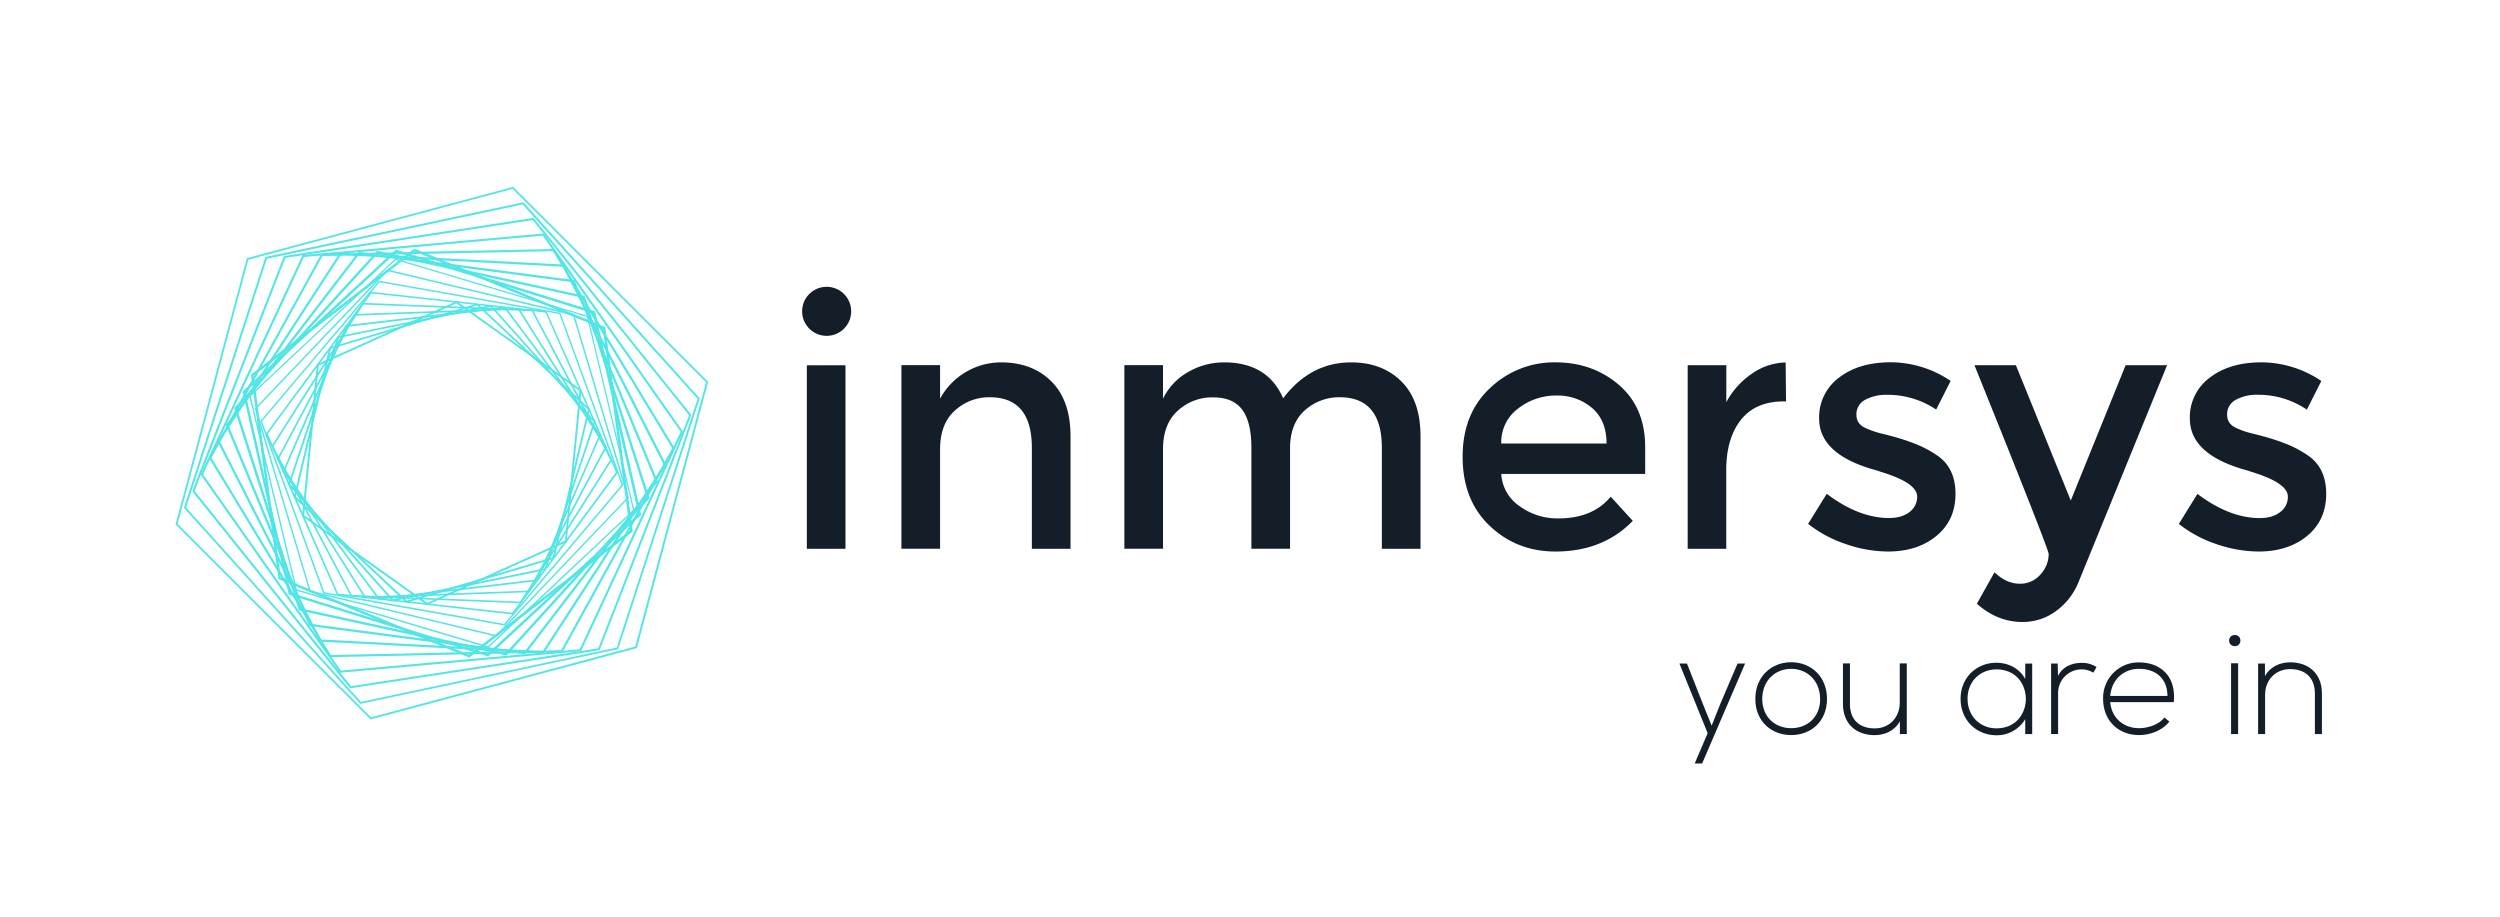 <svg xmlns="http://www.w3.org/2000/svg" viewBox="0 0 1157.61 424.53"><defs><style>.cls-1{opacity:0.4;}.cls-2{fill:#50e5e6;}.cls-3{fill:#131e29;}</style></defs><title>Inmersys_Logo_Negro</title><g id="Isotipo-2" data-name="Isotipo"><path class="cls-2" d="M226.12,300l-.18-.06-89-26.49-21.54-90.15.14-.13,67.54-63.46.17.06,89,26.49,21.53,90.15-.13.13Zm-88.65-27.07L226,299.21l67.12-63.07-21.36-89.41L183.22,120.4l-67.11,63.07Z"/><path class="cls-2" d="M229.93,294.8l-.19,0L143.3,274.11l-25.34-85,.13-.15,61.16-64.16.19,0,86.44,20.65,25.34,85-.13.15Zm-86.09-21.26,85.86,20.51,60.76-63.73-25.13-84.25-85.86-20.52-60.75,63.74Z"/><path class="cls-2" d="M233.74,289.66l-.21,0-83.85-14.81L120.53,195l.13-.15L175.44,130l.19,0,83.86,14.81.07.19,29.09,79.67-.13.15ZM150.2,274.2l83.26,14.69,54.38-64.38L259,145.41l-83.25-14.69L121.33,195.1Z"/><path class="cls-2" d="M237.56,284.51l-.22,0-81.27-8.95-33-74.72.12-.16,48.39-65.56.21,0,81.28,8.95,33,74.71L286,219Zm-81-9.66,80.64,8.89,48-65.05L252.6,144.75,172,135.87l-48,65Z"/><path class="cls-2" d="M241.36,279.36l-78.9-3.11-.1-.19-36.68-69.37,42.13-66.45.22,0,78.68,3.1.1.19,36.69,69.37Zm-78.44-3.84,78,3.07,41.66-65.71L246.25,144.1l-78-3.08-41.66,65.71Z"/><path class="cls-2" d="M168.86,277l-.12-.2-40.48-64.21L164,145.4l76.32-2.76.13.19,40.48,64.22-35.73,67.16Zm-39.7-64.44,40.11,63.64,75.44-2.72L280,207.08,239.9,143.43l-75.43,2.73Z"/><path class="cls-2" d="M175.26,277.68l-.14-.19-44.28-59.06,29.33-67.87,73.74-8.63.14.18,44.29,59.06L249,269.05Zm-43.5-59.36,43.86,58.51,72.84-8.52,29-67-43.86-58.5-72.83,8.52Z"/><path class="cls-2" d="M181.67,278.4l-.16-.18-48.08-53.91.07-.22,22.84-68.37.24,0,70.93-14.47.15.18,48.09,53.9-.07.23-22.85,68.36-.24.05Zm-47.3-54.28L182,277.49l70.23-14.32,22.61-67.69-47.6-53.36L157,156.44Z"/><path class="cls-2" d="M188.08,279.11,136,230.2l16.52-69.31.23-.07L221.1,140.5l52.06,48.91-16.51,69.31-.23.06ZM137,229.91l51.35,48.24L255.94,258l16.28-68.35-51.35-48.23-67.63,20.11Z"/><path class="cls-2" d="M197.7,280.17l-.21-.15-57.58-41,0-.25,6.85-70.11,64.68-29.22.21.15,57.59,41,0,.26L262.39,251ZM140.84,238.6l57,40.55,63.76-28.8L268.34,181l-57-40.55-63.74,28.8Z"/><path class="cls-2" d="M171.55,333.12,81.27,242.84l33.05-123.31,123.31-33,90.27,90.27-33,123.31ZM82.24,242.59l89.56,89.56,122.35-32.78L326.93,177,237.37,87.46,115,120.24Z"/><path class="cls-2" d="M166.82,325.92l-.17-.19L85.14,235.16,122.91,119l.25-.05,119.19-25.3.17.19L324,184.45,286.26,300.56l-.26.05ZM86.16,235l81,90,118.42-25.14L323,184.66l-81-90L123.6,119.81Z"/><path class="cls-2" d="M162.1,318.72,89,227.47l.1-.25,42.39-108.67,115.56-17.66,73.08,91.25-.09.25L277.67,301.05Zm-72-91.42,72.42,90.42L277,300.22,319.1,192.3l-72.42-90.41-114.5,17.5Z"/><path class="cls-2" d="M157.38,311.52,92.9,219.77l.11-.25,47.1-101.46.27,0,111.42-9.94,64.48,91.74-.11.25L269.06,301.55l-.27,0ZM94,219.67l63.84,90.83,110.58-9.86,46.75-100.71L251.33,109.1,140.75,119Z"/><path class="cls-2" d="M152.64,304.31l-.14-.25-55.73-92,52-94.51H149l107.54-2.26,55.87,92.23-.14.26-51.81,94.26h-.29ZM97.92,212,153.2,303.3l106.66-2.24,51.39-93.5L256,116.3l-106.67,2.25Z"/><path class="cls-2" d="M251.85,302.54,147.91,297.1l-47.26-92.73,56.68-87.3,103.94,5.44,47.26,92.73Zm-103.3-6.44,102.76,5.38,56-86.3-46.72-91.67-102.75-5.38-56,86.29Z"/><path class="cls-2" d="M243.23,303,143.17,289.88l-.12-.29-38.53-92.95.19-.23L166,116.57,266,129.73l.12.28L304.64,223l-.18.25ZM143.92,288.9l98.84,13,60.67-79.11L265.26,130.7l-98.84-13-60.67,79.11Z"/><path class="cls-2" d="M234.6,303.53l-96.17-20.88-.11-.3-29.9-93.42.21-.23,66-72.62L270.75,137l.1.3,29.91,93.43-.21.23Zm-95.32-21.81,94.93,20.6,65.31-71.91L269.9,137.89,175,117.28l-65.3,71.92Z"/><path class="cls-2" d="M226,304l-92.29-28.6-21.37-94.21.24-.22,70.66-65.4.31.09,92,28.5,21.38,94.22-.24.22Zm-91.33-29.48,91,28.21L295.62,238l-21.09-92.94-91-28.21-69.94,64.73Z"/><path class="cls-2" d="M217.33,304.51l-.32-.13-88.07-36.2-12.73-94.7,75.64-58.38.32.13,88.07,36.19L293,246.13ZM130,267.36l87.13,35.82,74.59-57.57-12.56-93.37L192,116.43,117.45,174Z"/></g><g id="Logotipo"><path class="cls-3" d="M808.06,307.25l-19.89,46.26h-3.45l6-14-13.07-32.25h3.49l7.61,19.31,3.83,9.44,3.77-9.52,8.2-19.23Z"/><path class="cls-3" d="M812.79,323.64c0-10.36,7.43-17,16.61-17s16.58,6.61,16.58,17-7.39,16.73-16.58,16.73S812.79,334,812.79,323.64Zm30,0c0-8.45-6-13.94-13.42-13.94S816,315.19,816,323.64s6,13.54,13.42,13.54S842.82,332.1,842.82,323.64Z"/><path class="cls-3" d="M879.73,339.91V334c-2.5,4.5-7.05,6.36-11.62,6.41-8.74,0-14.74-5.34-14.74-14.4V307.18h3.23V326c0,7.38,4.57,11.36,11.64,11.28,6.73-.07,11.43-5.15,11.43-11.89V307.18h3.25v32.73Z"/><path class="cls-3" d="M941,307.25v32.66h-3.22V333a15.28,15.28,0,0,1-13.37,7.45c-9.11,0-16.57-6.87-16.57-16.84s7.46-16.72,16.57-16.72c5.29,0,10.64,2.43,13.37,7.53v-7.14Zm-29.92,16.33c0,8.18,5.94,13.67,13.33,13.67,18.18,0,18.18-27.29,0-27.29C917,310,911.07,315.38,911.07,323.58Z"/><path class="cls-3" d="M952.81,307.25l.14,5.81c2-4.41,6.68-6.12,10.84-6.12a12.61,12.61,0,0,1,7,1.9l-1.47,2.66a10.32,10.32,0,0,0-5.54-1.54A10.85,10.85,0,0,0,953,320.88v19h-3.25V307.25Z"/><path class="cls-3" d="M973.84,323.58a16.41,16.41,0,0,1,16.59-16.86c9.17,0,17.36,5.62,16.12,18.4H977.13c.67,7.65,6.55,12.06,13.3,12.06,4.29,0,9.31-1.7,11.76-4.94l2.31,1.86c-3.17,4.15-8.88,6.27-14.07,6.27C981.23,340.37,973.84,334,973.84,323.58Zm29.79-1.32c-.06-8.07-5.34-12.56-13.2-12.56-6.75,0-12.56,4.56-13.3,12.56Z"/><path class="cls-3" d="M1037.41,296.61c0,3.44-5.22,3.44-5.22,0S1037.41,293.17,1037.41,296.61Zm-4.32,10.51v32.79h3.26V307.12Z"/><path class="cls-3" d="M1048.77,307.25v5.81c2.5-4.48,7.06-6.34,11.63-6.39,8.71,0,14.75,5.33,14.75,14.39v18.85h-3.26V321.13c0-7.4-4.54-11.37-11.63-11.31-6.73.08-11.42,5.17-11.42,11.9v18.19h-3.24V307.25Z"/><path class="cls-3" d="M374.7,152.13a11.34,11.34,0,0,1,8-19.32,11.35,11.35,0,1,1-8,19.32Zm16.8,102H373.6v-85h17.9Z"/><path class="cls-3" d="M435.3,208.08v46H417.39v-85H435.3v15.51a32.2,32.2,0,0,1,28.28-16.79q14.39,0,23.25,8.8T495.7,202v52.11H477.8V207.44q0-23.49-19.49-23.49a23.41,23.41,0,0,0-16.15,6.15C437.57,194.21,435.3,200.19,435.3,208.08Z"/><path class="cls-3" d="M538.53,208.08v46h-17.9v-85h17.9v15.51a28.38,28.38,0,0,1,11.59-12.31,32.87,32.87,0,0,1,16.69-4.48q20.15,0,27.34,16.63,12.63-16.63,31.48-16.63,14.39,0,23.26,8.8t8.87,25.4v52.11h-17.9V207.44q0-23.49-19.49-23.49a23.67,23.67,0,0,0-15.92,5.83q-6.8,5.83-7.1,17v47.31h-17.9V207.44q0-12.13-4.32-17.82T561.54,184a23.42,23.42,0,0,0-16.14,6.15Q538.53,196.27,538.53,208.08Z"/><path class="cls-3" d="M761.79,219.44H695.15a19.38,19.38,0,0,0,8.47,14.92,29.71,29.71,0,0,0,17.91,5.69q16,0,24.29-10.07l10.23,11.19q-13.75,14.21-35.82,14.21-17.88,0-30.42-11.89t-12.55-32q0-20,12.79-31.88a42.85,42.85,0,0,1,30.12-11.83q17.33,0,29.48,10.47t12.14,28.85Zm-66.64-14.08H743.9q0-10.7-6.71-16.46a24.57,24.57,0,0,0-16.54-5.75,28.38,28.38,0,0,0-17.67,6A19.38,19.38,0,0,0,695.15,205.36Z"/><path class="cls-3" d="M826.05,185.86q-13.26,0-20,8.64t-6.72,23.17v36.44H781.47v-85h17.89v17.1a37.12,37.12,0,0,1,11.75-13.11,28.35,28.35,0,0,1,15.73-5.27l.17,18.06Z"/><path class="cls-3" d="M905.48,228.69q0,12.15-8.79,19.43t-22.53,7.26A60.48,60.48,0,0,1,854.9,252a57.87,57.87,0,0,1-17.67-9.42l8.63-13.92q14.88,11.19,28.77,11.2,6.07,0,9.59-2.8a8.71,8.71,0,0,0,3.51-7.11q0-6.39-16.94-11.51c-.85-.32-1.49-.53-1.91-.64q-26.55-7.2-26.54-24a22.81,22.81,0,0,1,9.2-18.94q9.18-7.09,23.89-7.11a49.78,49.78,0,0,1,27.81,8.63l-6.71,13.27A40.09,40.09,0,0,0,874,182.82a20.6,20.6,0,0,0-10.39,2.33,7.51,7.51,0,0,0-4,6.94c0,2.77,1.39,4.8,4.15,6.08a39.72,39.72,0,0,0,8.08,2.72c3.45.85,6.52,1.7,9.18,2.55s5.25,1.81,7.76,2.87a52.85,52.85,0,0,1,8.07,4.48Q905.49,216.55,905.48,228.69Z"/><path class="cls-3" d="M936.48,288q-11.65,0-21.1-8.47L923.53,265c3.74,3.53,7.6,5.28,11.59,5.28a12.34,12.34,0,0,0,9.75-4.31,14.07,14.07,0,0,0,3.76-9.43q0-2.25-34.37-87.43h19.19l25.41,62.65,25.4-62.65h19.19l-41.23,101a30.82,30.82,0,0,1-10.57,13.11A25.86,25.86,0,0,1,936.48,288Z"/><path class="cls-3" d="M1077.13,228.69q0,12.15-8.79,19.43c-5.86,4.85-13.39,7.26-22.54,7.26a60.47,60.47,0,0,1-19.25-3.35,57.7,57.7,0,0,1-17.66-9.42l8.62-13.92q14.87,11.19,28.76,11.2,6.09,0,9.59-2.8a8.69,8.69,0,0,0,3.52-7.11q0-6.39-16.93-11.51c-.86-.32-1.5-.53-1.92-.64q-26.53-7.2-26.54-24a22.81,22.81,0,0,1,9.2-18.94q9.18-7.09,23.88-7.11a49.73,49.73,0,0,1,27.81,8.63l-6.71,13.27a40,40,0,0,0-22.53-6.88,20.51,20.51,0,0,0-10.38,2.33,7.5,7.5,0,0,0-4,6.94q0,4.16,4.15,6.08a39.72,39.72,0,0,0,8.08,2.72c3.45.85,6.53,1.7,9.19,2.55s5.24,1.81,7.75,2.87a52.32,52.32,0,0,1,8.06,4.48Q1077.15,216.55,1077.13,228.69Z"/></g></svg>